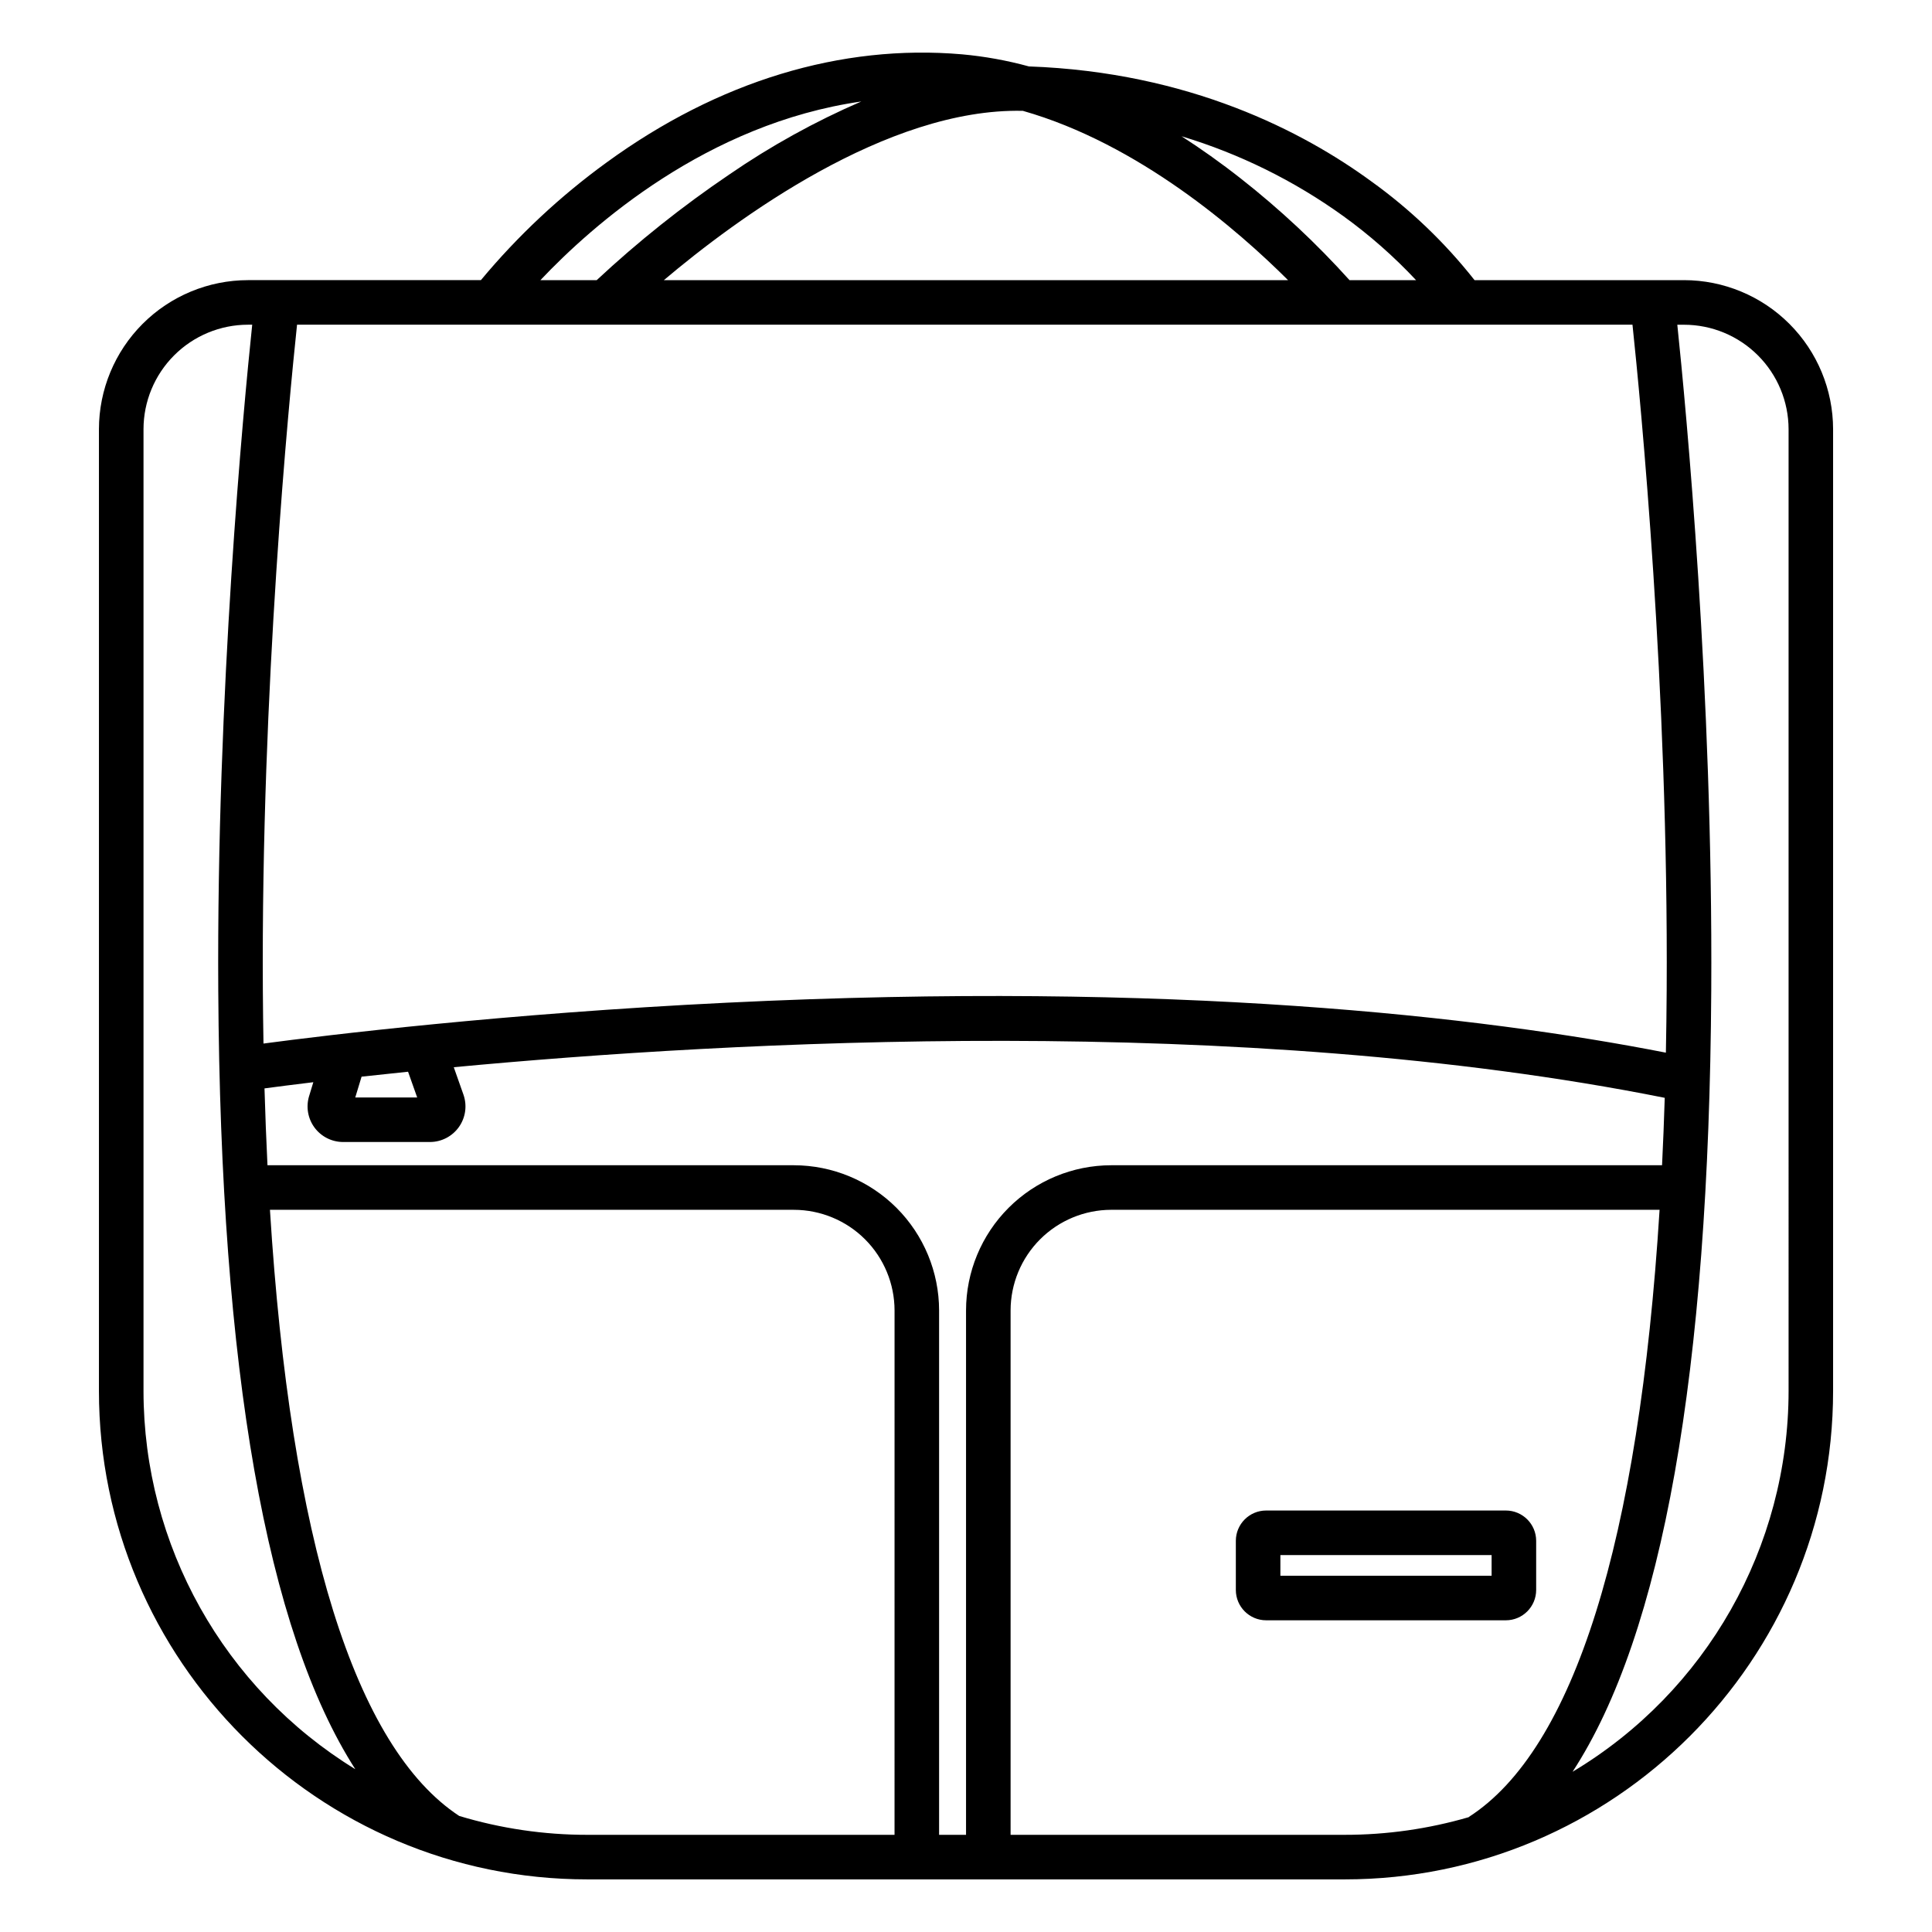 <?xml version="1.0" encoding="UTF-8"?>
<!-- Uploaded to: ICON Repo, www.svgrepo.com, Generator: ICON Repo Mixer Tools -->
<svg fill="#000000" width="800px" height="800px" version="1.1" viewBox="144 144 512 512" xmlns="http://www.w3.org/2000/svg">
 <g>
  <path d="m551.1 565.36v-13.027c-0.004-4.434-3.602-8.027-8.035-8.031h-63.523c-4.434 0.004-8.027 3.598-8.031 8.031v13.027c0.004 4.434 3.598 8.031 8.031 8.035h63.523c4.434-0.004 8.027-3.602 8.035-8.035zm-11.809-3.773h-55.977v-5.477h55.977z"/>
  <path d="m590.29 218.24h-55.52c-7.863-9.98-17.09-18.805-27.414-26.215-17.883-13.062-48.113-28.906-90.684-30.422-5.809-1.59-11.746-2.664-17.746-3.207-32.055-2.769-64.602 7.133-94.117 28.621-12.379 8.977-23.59 19.469-33.367 31.223h-61.723c-10.477 0.012-20.516 4.18-27.922 11.586-7.402 7.406-11.566 17.449-11.578 27.922v254.86c0 71.379 58.055 129.45 129.41 129.45h200.74c71.359 0 129.42-58.07 129.42-129.45v-254.86c-0.012-10.473-4.176-20.516-11.582-27.922s-17.445-11.574-27.918-11.586zm-90.32-16.992h-0.004c6.969 5.031 13.43 10.723 19.305 16.992h-17.637c-8.801-9.777-18.43-18.777-28.777-26.902-5.41-4.254-10.668-7.969-15.742-11.23h-0.004c15.355 4.629 29.84 11.773 42.855 21.141zm-84.918-27.879c30.711 8.73 57.07 31.684 70.293 44.871h-165.41c19.039-16.094 59.07-45.672 95.109-44.867zm-42.797-2.477-0.004 0.004c-12.277 5.309-24.012 11.801-35.031 19.383-12.406 8.395-24.137 17.746-35.09 27.965h-14.914c13.77-14.57 44.145-41.484 85.031-47.348zm-149.54 59.156h353.91c2.141 20.223 9.543 96.234 9.062 176.43-0.035 5.594-0.105 11.09-0.211 16.488-48.969-9.59-130.3-19.039-248.89-13.238-59.324 2.898-106.06 8.605-122.76 10.824-0.082-4.594-0.137-9.25-0.168-13.973-0.488-80.207 6.922-156.3 9.062-176.54zm31.844 204.79h-16.41l1.672-5.512c3.805-0.422 7.922-0.859 12.32-1.309zm-72.527 77.77v-254.86c0.004-7.344 2.926-14.383 8.117-19.574 5.191-5.195 12.23-8.117 19.574-8.125h1.117c-2.32 22.207-9.473 97.352-8.996 176.5 0.602 100.55 12.793 169.66 36.316 206.31-34.859-21.395-56.109-59.352-56.129-100.25zm199.03 117.64h-81.422c-11.5 0.008-22.938-1.68-33.945-5.004-27.621-18.156-44.707-73.242-50.156-160.63h138.86c7.07 0.012 13.852 2.824 18.852 7.824 4.996 5 7.809 11.781 7.816 18.852zm18.949-138.96v138.96h-7.141v-138.96c-0.012-10.203-4.07-19.984-11.281-27.195-7.215-7.215-16.992-11.273-27.195-11.289h-139.51c-0.324-6.617-0.586-13.406-0.789-20.367 3.059-0.41 7.426-0.977 12.941-1.641l-1.117 3.676h-0.004c-0.867 2.859-0.332 5.957 1.445 8.359 1.781 2.398 4.59 3.812 7.578 3.812h22.988c3.059 0 5.93-1.484 7.699-3.984 1.766-2.5 2.211-5.703 1.188-8.59l-2.559-7.246c73.855-6.949 208.41-14.379 320.92 8.113-0.188 6.09-0.426 12.043-0.711 17.863l-145.98 0.004c-10.203 0.012-19.98 4.07-27.195 11.285-7.211 7.215-11.27 16.996-11.277 27.199zm133.26 134.27c-10.688 3.117-21.762 4.695-32.891 4.688h-88.562v-138.96c0.008-7.07 2.82-13.852 7.82-18.852s11.777-7.812 18.848-7.824h145.32c-5.477 87.828-22.699 143.03-50.566 160.91zm84.723-112.95c-0.023 41.367-21.758 79.684-57.246 100.93 23.805-36.473 36.148-105.82 36.754-206.98 0.473-79.152-6.676-154.29-8.996-176.5h1.797c7.34 0.008 14.379 2.93 19.57 8.125 5.191 5.191 8.113 12.23 8.121 19.574z"/>
 </g>
</svg>